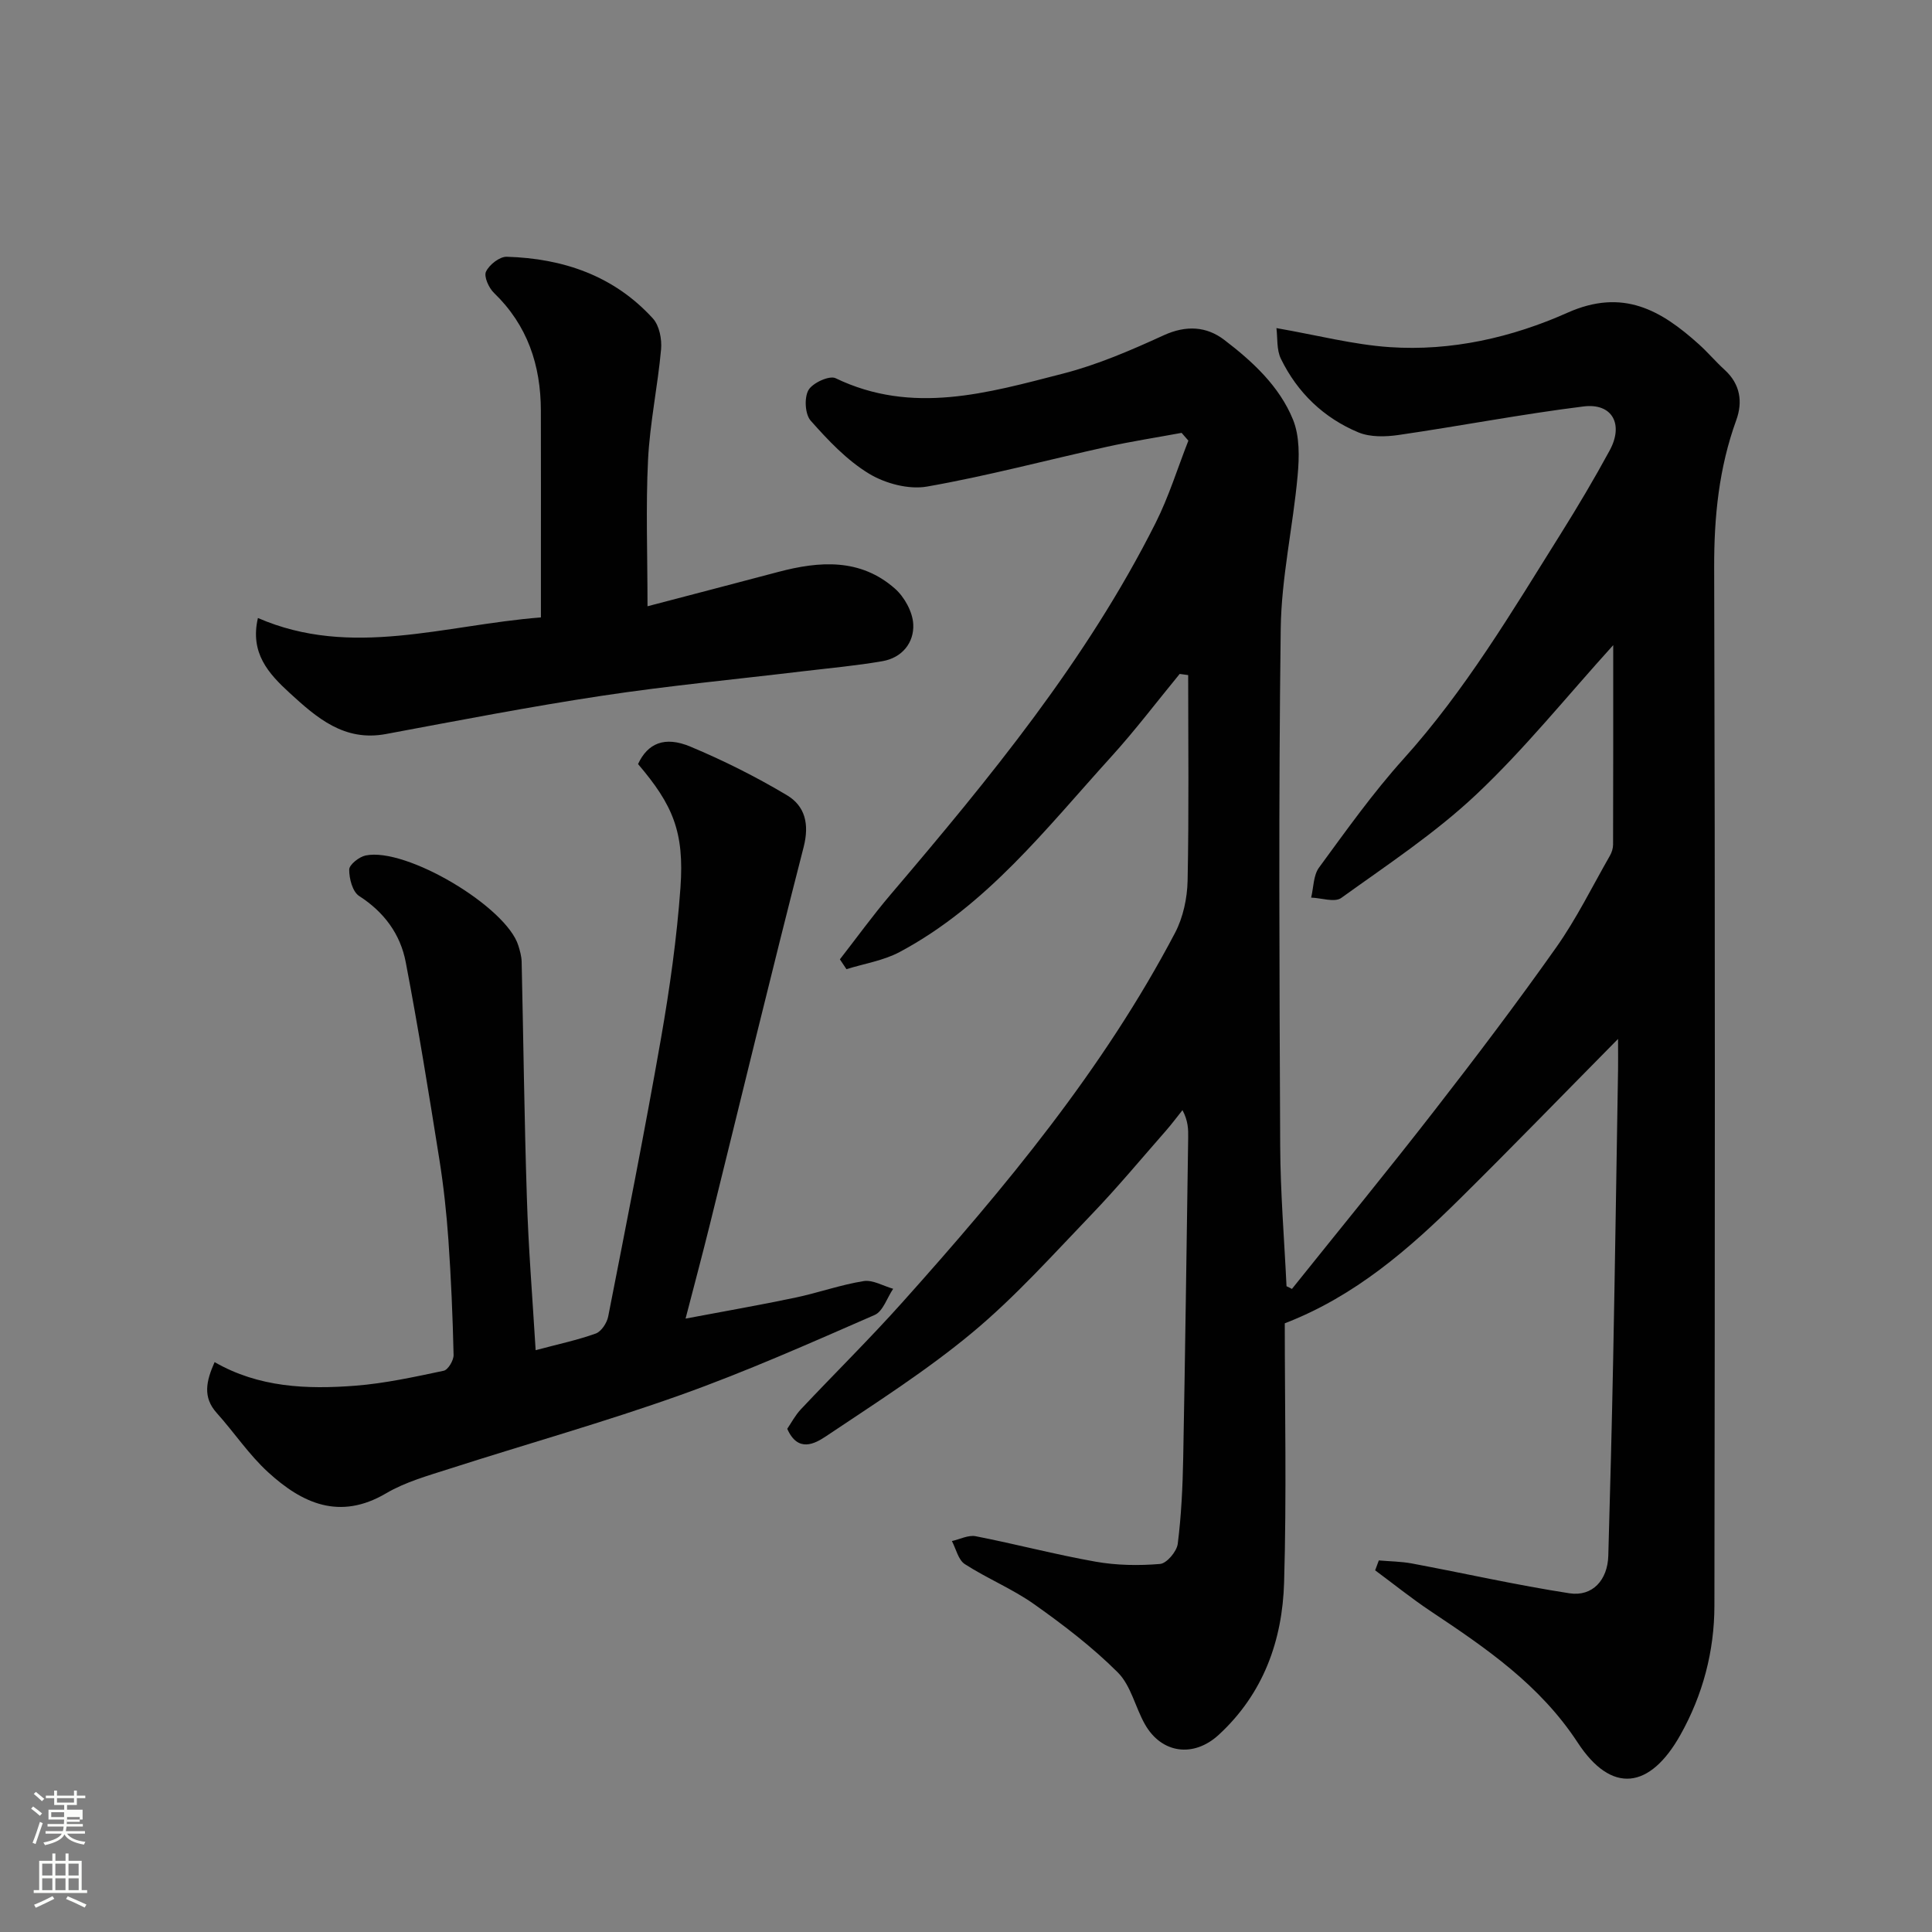 <svg enable-background="new 0 0 400 400" viewBox="0 0 400 400" xmlns="http://www.w3.org/2000/svg"><rect x="0" y="0" width="400" height="400" fill="#808080" stroke="none"/><path d="m6.44 374.46.42-.45c.65.47 1.27.95 1.85 1.44l-.45.49c-.65-.56-1.25-1.06-1.82-1.48m.93 7.33-.63-.26c.55-1.36 1.05-2.8 1.52-4.33.19.1.38.19.59.27-.46 1.29-.95 2.73-1.48 4.32m-.38-10.38.44-.42c.43.34 1.01.82 1.74 1.44l-.49.49c-.53-.51-1.09-1.01-1.69-1.51m2.5.35h1.72v-1.04h.59v1.04h3.52v-1.04h.59v1.04h1.75v.53h-1.75v1.42h-2.03v.97h3.22v2.03h-3.24c0 .35-.01.66-.03.93h3.32v.53h-3.37c-.03.27-.08.58-.15.94h3.96v.53h-3.71c.67.92 1.93 1.48 3.79 1.68-.13.24-.23.44-.29.59-2.13-.38-3.48-1.08-4.04-2.12-.43.97-1.77 1.72-4.03 2.23-.09-.19-.2-.37-.33-.55 2.1-.42 3.37-1.03 3.81-1.83h-3.36v-.53h3.58c.08-.29.13-.61.16-.94h-3.33v-.53h3.39c.02-.27.04-.58.04-.93h-3.23v-2.03h3.25v-.97h-2.07v-1.42h-1.73zm1.12 3.44v1h2.65c.01-.3.02-.44.01-.4v-.25-.35zm1.19-2h3.52v-.91h-3.52zm4.71 3h-2.63v.59c0 .15-.01.28-.01.4h2.64v-1.99z" fill="#fbfcfa"/><path d="m13.56 383.74h.63v1.52h2.72v6.07h1.13v.6h-11.06v-.6h1.13v-6.07h2.73v-1.52h.63v1.52h2.1v-1.52zm-2.69 8.83.38.56c-1.24.63-2.53 1.25-3.85 1.85-.1-.21-.21-.42-.34-.63 1.36-.55 2.63-1.15 3.81-1.78m-2.13-4.27h2.1v-2.45h-2.1zm0 3.04h2.1v-2.46h-2.1zm2.72-3.04h2.1v-2.45h-2.1zm0 3.04h2.1v-2.46h-2.1zm6.07 3.6c-1.41-.71-2.7-1.3-3.86-1.78l.35-.56c1.45.62 2.75 1.19 3.88 1.72zm-1.25-9.09h-2.1v2.45h2.1zm-2.09 5.49h2.1v-2.46h-2.1z" fill="#fbfcfa"/><g fill="#010101"><path d="m267.48 266.86c9.84-12.29 19.83-24.47 29.48-36.9 8.63-11.1 17.12-22.32 25.23-33.8 4.22-5.97 7.47-12.62 11.12-18.99.39-.68.66-1.53.66-2.3.04-13.61.03-27.22.03-41.3-9.64 10.64-18.31 21.45-28.3 30.87-8.52 8.04-18.46 14.6-28.01 21.47-1.36.98-4.12 0-6.23-.07.51-2.1.45-4.61 1.63-6.22 5.61-7.65 11.14-15.44 17.47-22.47 12.8-14.2 22.47-30.5 32.53-46.56 3.55-5.67 6.97-11.43 10.16-17.3 2.97-5.45.56-9.88-5.39-9.14-12.79 1.59-25.48 4.04-38.24 5.9-2.73.4-5.92.49-8.38-.53-7.17-2.99-12.62-8.22-16.04-15.23-.93-1.9-.67-4.37-.93-6.36 8.52 1.48 15.94 3.43 23.45 3.94 12.78.87 25.31-2 36.8-7.12 11.5-5.13 19.38-.53 27.25 6.56 1.85 1.67 3.47 3.6 5.32 5.28 3.22 2.95 3.76 6.61 2.38 10.41-3.58 9.87-4.6 19.97-4.57 30.47.21 71.66.15 143.33.05 214.99-.01 9.43-2.41 18.48-7.04 26.73-6.32 11.27-14.26 12.3-21.26 1.6-7.85-11.99-18.99-19.57-30.42-27.19-3.96-2.64-7.69-5.65-11.52-8.48.25-.68.51-1.37.76-2.05 2.27.2 4.57.21 6.8.62 10.89 2.04 21.71 4.49 32.65 6.18 4.8.74 7.91-2.75 8.06-7.74.39-13.6.74-27.2 1.01-40.8.39-19.93.68-39.87 1.01-59.8.03-1.6 0-3.2 0-6.43-11.57 11.71-21.99 22.46-32.64 32.99-10.61 10.5-21.79 20.26-36.36 25.89 0 17.66.39 35.66-.14 53.63-.35 12.05-4.3 23.06-13.53 31.56-5.19 4.78-11.85 3.92-15.3-2.2-1.99-3.53-2.89-8.01-5.61-10.72-5.24-5.23-11.23-9.81-17.29-14.1-4.5-3.19-9.73-5.32-14.38-8.32-1.35-.88-1.81-3.14-2.67-4.77 1.65-.37 3.41-1.3 4.93-1 8.3 1.62 16.5 3.8 24.83 5.27 4.36.77 8.93.84 13.34.47 1.38-.12 3.46-2.58 3.66-4.17.74-5.88 1.02-11.83 1.13-17.76.42-22.1.7-44.2 1.03-66.3.03-1.75 0-3.5-1.18-5.73-1.13 1.41-2.21 2.87-3.4 4.23-5.11 5.82-10.07 11.8-15.43 17.38-8.01 8.34-15.79 17.04-24.64 24.41-9.5 7.91-20.03 14.6-30.33 21.5-2.33 1.56-5.82 3.46-8.03-1.54.79-1.15 1.62-2.76 2.81-4.03 6.98-7.42 14.25-14.58 21.04-22.17 21.22-23.71 41.54-48.13 56.44-76.48 1.67-3.19 2.52-7.15 2.6-10.78.29-14.19.12-28.39.12-42.59-.59-.08-1.17-.16-1.76-.24-4.73 5.75-9.23 11.71-14.24 17.22-13.38 14.74-25.68 30.72-43.73 40.35-3.35 1.79-7.33 2.4-11.02 3.56-.45-.68-.91-1.36-1.36-2.04 3.5-4.49 6.83-9.11 10.52-13.44 20.49-24.08 40.56-48.47 54.86-76.94 2.73-5.43 4.54-11.33 6.77-17.01-.47-.54-.93-1.07-1.4-1.61-5.18.96-10.4 1.76-15.54 2.9-12.4 2.74-24.69 6.03-37.18 8.22-3.8.66-8.66-.64-12.03-2.69-4.57-2.78-8.45-6.9-12.05-10.96-1.17-1.32-1.36-4.74-.46-6.32.84-1.49 4.33-3.08 5.61-2.47 15.91 7.67 31.55 3.04 47.06-.94 7.18-1.84 14.13-4.85 20.9-7.95 4.62-2.11 8.84-1.85 12.51.95 5.85 4.46 11.42 9.59 14.24 16.51 1.4 3.44 1.31 7.76.96 11.6-.96 10.6-3.37 21.14-3.5 31.73-.46 35.66-.27 71.33-.11 106.99.04 9.71.85 19.41 1.31 29.11.38.16.75.36 1.12.56z"/><path d="m110.9 279.54c4.72-1.26 8.68-2.09 12.45-3.45 1.15-.42 2.31-2.19 2.57-3.52 3.76-19.19 7.57-38.37 10.94-57.63 1.8-10.31 3.27-20.72 4.02-31.15.83-11.6-1.6-17.17-8.78-25.6 1.98-4.27 5.47-5.86 10.84-3.61 6.86 2.87 13.58 6.24 19.97 10.05 3.77 2.25 4.7 5.97 3.47 10.77-6.68 25.99-12.96 52.08-19.41 78.12-1.56 6.3-3.24 12.57-5.03 19.48 7.78-1.47 15.24-2.77 22.64-4.32 4.77-1 9.41-2.67 14.21-3.44 1.91-.31 4.08 1.01 6.13 1.59-1.26 1.86-2.1 4.66-3.83 5.42-13.27 5.79-26.54 11.7-40.17 16.56-15.75 5.62-31.89 10.15-47.82 15.27-4.48 1.44-9.17 2.74-13.17 5.1-9.62 5.66-17.38 2.07-24.42-4.37-3.97-3.63-7.02-8.24-10.64-12.27-2.94-3.27-2.19-6.57-.44-10.53 9.13 5.26 19.1 5.66 29.1 4.89 6.16-.48 12.26-1.82 18.33-3.1.91-.19 2.08-2.16 2.05-3.28-.18-7.93-.52-15.86-1.07-23.78-.39-5.55-.99-11.11-1.86-16.6-2.18-13.67-4.38-27.35-6.98-40.95-1.11-5.79-4.47-10.36-9.64-13.68-1.37-.88-2.08-3.61-2.06-5.48.01-1.01 2.05-2.63 3.39-2.91 8.38-1.76 29.15 10.62 31.63 18.66.33 1.07.65 2.2.68 3.31.37 16.26.55 32.52 1.08 48.78.31 10.32 1.15 20.62 1.82 31.67z"/><path d="m134.06 125.52c8.85-2.32 17.95-4.69 27.04-7.1 8.56-2.27 17.01-2.87 24.18 3.44 1.98 1.74 3.68 4.84 3.8 7.39.19 3.83-2.33 6.94-6.38 7.64-5.47.95-11.02 1.44-16.54 2.1-13.82 1.66-27.69 2.97-41.45 5.05-14.99 2.26-29.88 5.15-44.79 7.93-8.65 1.62-14.32-3.34-19.96-8.51-4.36-4-8.25-8.25-6.56-15.51 19.33 8.4 38.6 1.44 58.59-.12 0-3.45 0-6.89 0-10.34 0-10.83.02-21.66-.01-32.48-.02-9.39-2.76-17.67-9.71-24.37-1.07-1.03-2.13-3.39-1.65-4.4.68-1.44 2.83-3.13 4.3-3.08 11.68.34 22.2 3.93 30.25 12.77 1.34 1.47 1.89 4.3 1.7 6.39-.69 7.65-2.32 15.23-2.7 22.89-.48 9.72-.11 19.47-.11 30.31z"/></g></svg>